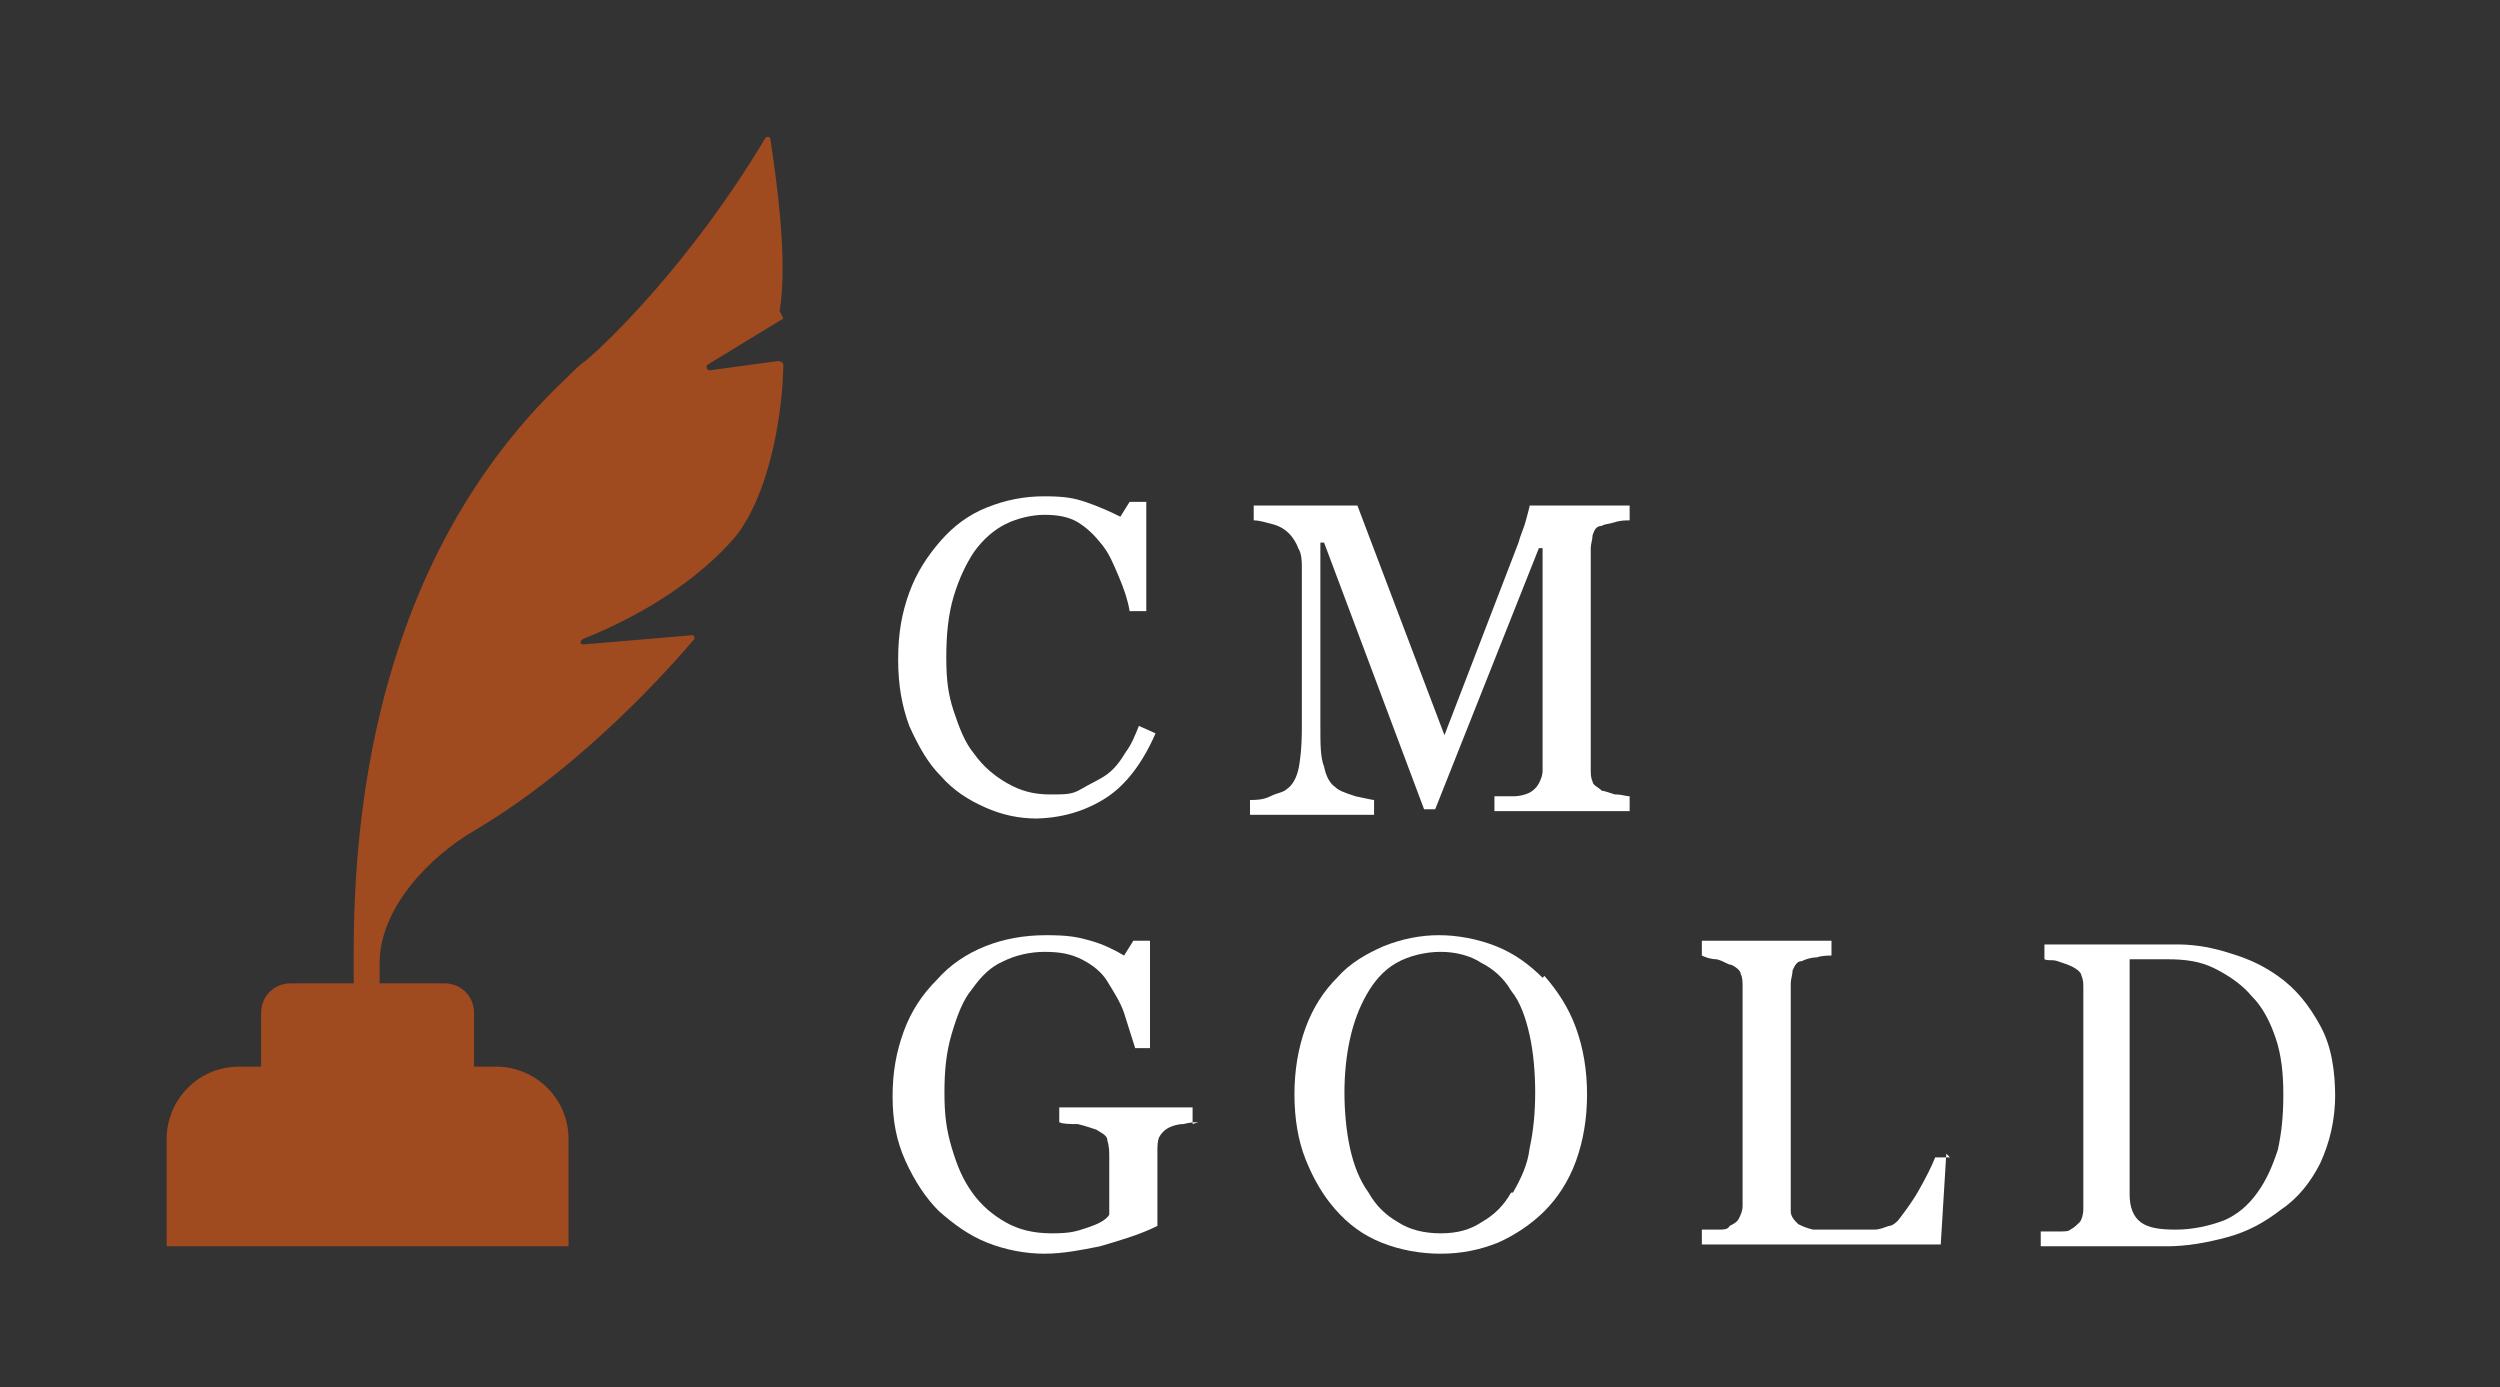 <?xml version="1.0" encoding="UTF-8"?>
<svg xmlns="http://www.w3.org/2000/svg" version="1.1" viewBox="0 0 135 74.9">
  <rect x="0" y="0" width="135" height="74.9" fill="#333333" stroke="none"/>
  <defs>
    <style>
      .cls-1 {
        fill: #fff;
      }

      .cls-2 {
        fill: #a04a1f;
      }
    </style>
  </defs>
  <!-- Generator: Adobe Illustrator 28.6.0, SVG Export Plug-In . SVG Version: 1.2.0 Build 709)  -->
  <g>
    <g id="Layer_1">
      <g id="Layer_2">
        <g>
          <path class="cls-2" d="M42.1,16.8s0,0,0,0c.5-2.9-.3-7.9-.5-9.3,0-.1-.2-.2-.3,0-4,6.7-8.6,11.1-9.7,12-.3.2-.7.6-1,.9-12,11.3-11.5,28.1-11.5,32.7h-3.4c-.9,0-1.6.7-1.6,1.6v2.9h-1.2c-2.2,0-3.9,1.8-3.9,3.9v5.8s0,0,0,0h21.7s0,0,0,0v-5.8c0-2.2-1.8-3.9-3.9-3.9h-1.2v-2.9c0-.9-.7-1.6-1.6-1.6h-3.5v-1.1c0-2.9,2.6-5.7,5.2-7.2,5.9-3.5,10.7-9,11.8-10.3,0,0,0-.2-.1-.2l-5.9.5c-.2,0-.2-.2,0-.3,6.2-2.5,8.5-5.9,8.5-5.9,2-3,2.3-7.7,2.3-8.9,0-.1-.1-.2-.3-.2l-3.7.5c-.1,0-.2-.2-.1-.3l4.1-2.5Z"/>
          <g>
            <path class="cls-1" d="M56,44.2c-1,0-1.9-.2-2.8-.6s-1.7-.9-2.4-1.7c-.7-.7-1.2-1.6-1.7-2.7-.4-1.1-.6-2.2-.6-3.6s.2-2.5.6-3.6,1-2,1.7-2.8c.7-.8,1.5-1.4,2.5-1.8s2-.6,3.1-.6,1.6.1,2.2.3,1.3.5,1.9.8l.5-.8h.9v5.9c.1,0-.9,0-.9,0-.1-.6-.3-1.2-.6-1.9s-.5-1.2-.9-1.7c-.4-.5-.8-.9-1.3-1.2-.5-.3-1.1-.4-1.8-.4s-1.5.2-2.1.5c-.6.3-1.2.8-1.7,1.5-.4.6-.8,1.4-1.1,2.4-.3,1-.4,2.1-.4,3.3s.1,2,.4,2.9c.3.9.6,1.7,1.1,2.3.5.7,1.1,1.2,1.8,1.6s1.4.6,2.3.6,1.2,0,1.7-.3,1-.5,1.4-.8c.4-.3.7-.7,1-1.2.3-.4.5-.9.7-1.4l.9.4c-.7,1.6-1.6,2.8-2.7,3.5-1.1.7-2.4,1.1-3.9,1.1Z"/>
            <path class="cls-1" d="M88,43.8h-7.3v-.8c.3,0,.6,0,1,0,.4,0,.7-.1.9-.2.2-.1.4-.3.5-.5.1-.2.2-.4.2-.7v-12h-.2l-5.6,14.1h-.6l-5.4-14.4h-.2v9.9c0,1,0,1.7.2,2.2.1.5.3.9.6,1.1.2.2.5.3,1.1.5.5.1.9.2,1,.2v.8h-6.7v-.8c.3,0,.7,0,1.1-.2s.7-.2.9-.4c.3-.2.5-.6.6-1s.2-1.2.2-2.3v-8.5c0-.5,0-.9-.2-1.2-.1-.3-.3-.6-.5-.8-.2-.2-.5-.4-.9-.5s-.7-.2-1-.2v-.8h5.6l4.7,12.4,4-10.4c.1-.4.3-.8.4-1.2s.2-.7.2-.8h5.4v.8c-.2,0-.5,0-.8.1s-.6.1-.7.2c-.3,0-.4.2-.5.5,0,.2-.1.5-.1.7v11.9c0,.3,0,.5.1.7,0,.2.3.3.5.5.1,0,.4.1.7.2.4,0,.6.1.8.1v.8h0Z"/>
            <path class="cls-1" d="M64.7,60.6c-.2,0-.4,0-.8.1-.3,0-.6.1-.8.2-.2.1-.4.3-.5.5s-.1.5-.1.8v1.3c0,.9,0,1.6,0,1.9,0,.3,0,.6,0,.8-1,.5-2.1.8-3.1,1.1-1,.2-2,.4-3,.4s-2.1-.2-3.1-.6c-1-.4-1.8-1-2.6-1.7-.7-.7-1.3-1.6-1.8-2.7s-.7-2.2-.7-3.5.2-2.4.6-3.5c.4-1.1,1-2,1.8-2.8.7-.8,1.6-1.4,2.6-1.8,1-.4,2.1-.6,3.3-.6s1.7.1,2.4.3c.7.2,1.3.5,1.8.8l.5-.8h.9v5.8c.1,0-.8,0-.8,0-.2-.6-.4-1.3-.6-1.9-.2-.6-.6-1.2-.9-1.7s-.8-.9-1.4-1.2-1.2-.4-2-.4-1.6.2-2.2.5c-.7.3-1.2.8-1.7,1.5-.5.6-.8,1.4-1.1,2.4-.3,1-.4,2-.4,3.2s.1,2,.4,3,.6,1.7,1.1,2.4c.5.7,1.1,1.2,1.8,1.6.7.4,1.5.6,2.5.6s1.3-.1,1.9-.3c.6-.2,1-.4,1.2-.7,0-.4,0-.8,0-1.2s0-.8,0-1v-.9c0-.3,0-.6-.1-.9,0-.3-.3-.4-.6-.6-.3-.1-.6-.2-1-.3-.4,0-.8,0-1-.1v-.8h7.2v.9h0Z"/>
            <path class="cls-1" d="M83.4,52.7c.7.8,1.3,1.7,1.7,2.8.4,1.1.6,2.3.6,3.6s-.2,2.5-.6,3.6-1,2-1.7,2.7c-.7.7-1.6,1.3-2.5,1.7-1,.4-2,.6-3.1.6s-2.2-.2-3.2-.6c-1-.4-1.8-1-2.5-1.8-.7-.8-1.2-1.7-1.6-2.7s-.6-2.2-.6-3.5.2-2.5.6-3.6c.4-1.1,1-2,1.7-2.7.7-.8,1.6-1.3,2.5-1.7,1-.4,2-.6,3-.6s2.1.2,3.1.6c1,.4,1.8,1,2.5,1.7ZM81.7,64.4c.4-.7.8-1.5.9-2.4.2-.9.3-1.9.3-3s-.1-2.2-.3-3.1c-.2-.9-.5-1.8-1-2.4-.4-.7-1-1.2-1.6-1.5-.6-.4-1.4-.6-2.2-.6s-1.7.2-2.4.6c-.7.4-1.2,1-1.6,1.7-.4.7-.7,1.5-.9,2.4-.2.9-.3,1.9-.3,2.9s.1,2.1.3,3,.5,1.7,1,2.4c.4.7.9,1.2,1.6,1.6.6.4,1.4.6,2.3.6s1.6-.2,2.2-.6c.7-.4,1.2-.9,1.6-1.6Z"/>
            <path class="cls-1" d="M105.1,62.3l-.3,4.9h-12.9v-.8c.2,0,.5,0,.8,0,.4,0,.6,0,.7-.2.2-.1.4-.2.5-.4s.2-.4.2-.7v-11.8c0-.3,0-.5-.1-.7,0-.2-.3-.4-.5-.5-.2,0-.4-.2-.8-.3-.3,0-.6-.1-.8-.2v-.8h7v.8c-.2,0-.5,0-.8.1-.3,0-.6.1-.8.2-.3,0-.4.3-.5.5,0,.2-.1.5-.1.7v11.1c0,.5,0,.9,0,1.2,0,.3.2.5.4.7.2.1.4.2.8.3.4,0,.8,0,1.5,0s.6,0,.9,0c.3,0,.6,0,.9,0,.3,0,.5-.1.8-.2.2,0,.4-.2.5-.3.3-.4.7-.9,1.1-1.6.4-.7.7-1.3.9-1.8h.8Z"/>
            <path class="cls-1" d="M126.1,59.1c0,1.4-.3,2.6-.8,3.7-.5,1-1.2,1.9-2.1,2.5-.9.7-1.8,1.2-2.9,1.5-1.1.3-2.2.5-3.3.5h-6.8v-.8c.2,0,.5,0,.9,0s.6,0,.7-.1c.2-.1.4-.3.5-.4s.2-.4.2-.7v-11.9c0-.3,0-.5-.1-.7,0-.2-.3-.4-.5-.5-.2-.1-.5-.2-.8-.3s-.5,0-.7-.1v-.8h7.2c1,0,2,.2,2.9.5,1,.3,1.8.7,2.5,1.2,1,.7,1.7,1.6,2.3,2.7.6,1.1.8,2.4.8,3.9ZM123.3,59.1c0-1.1-.1-2.1-.4-3-.3-.9-.7-1.7-1.3-2.3-.5-.6-1.2-1.1-2-1.5-.8-.4-1.6-.5-2.6-.5s-.7,0-1.1,0-.7,0-.9,0v12.7c0,.7.2,1.2.6,1.5.4.3,1,.4,1.9.4s1.8-.2,2.6-.5c.7-.3,1.3-.8,1.8-1.5.5-.7.8-1.4,1.1-2.3.2-.9.3-1.8.3-3Z"/>
          </g>
        </g>
      </g>
    </g>
  </g>
</svg>